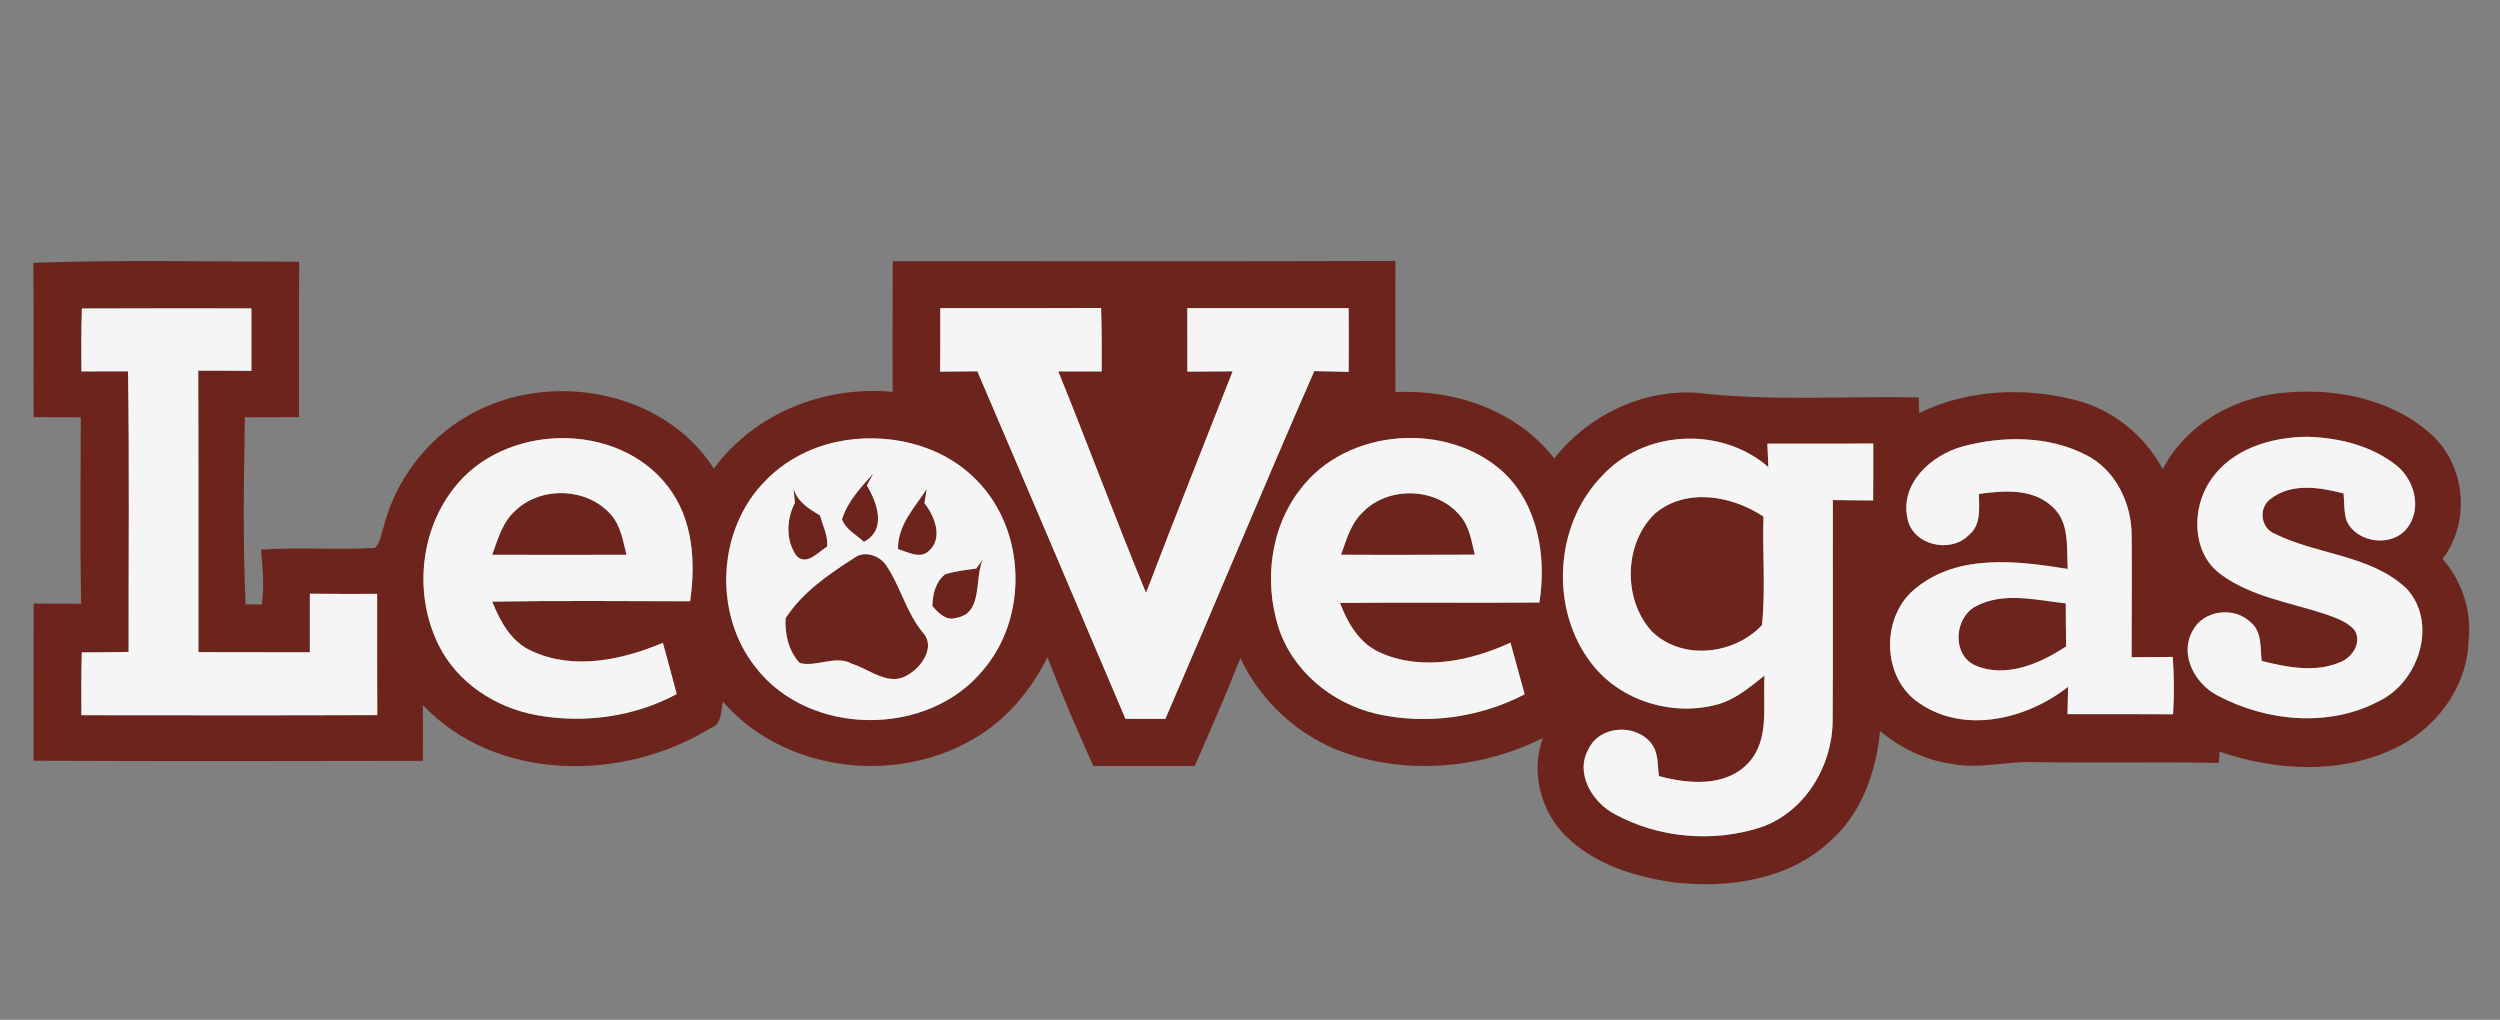 <?xml version="1.0" encoding="UTF-8" ?>
<!DOCTYPE svg PUBLIC "-//W3C//DTD SVG 1.1//EN" "http://www.w3.org/Graphics/SVG/1.1/DTD/svg11.dtd">
<svg width="429pt" height="175pt" viewBox="0 0 429 175" version="1.1" xmlns="http://www.w3.org/2000/svg">
<rect x="0" y="0" width="429" height="175" fill="#808080" stroke="none"/>
<g id="#6c241cff">
<path fill="#6c241c" opacity="1.00" d=" M 153.19 44.82 C 181.94 44.81 210.69 44.88 239.45 44.78 C 239.46 52.28 239.43 59.78 239.45 67.28 C 249.65 66.79 260.31 70.42 266.71 78.67 C 272.44 71.35 281.69 66.83 291.03 67.39 C 303.71 68.90 316.51 67.93 329.25 68.20 C 329.27 68.87 329.31 70.21 329.33 70.88 C 337.53 66.85 347.18 66.40 355.95 68.60 C 362.45 70.18 367.97 74.65 371.13 80.50 C 375.29 72.48 384.11 67.77 392.96 67.31 C 401.53 66.67 410.84 68.71 417.31 74.64 C 423.13 80.02 423.96 89.59 419.15 95.90 C 422.53 99.80 424.20 104.97 423.60 110.12 C 423.30 118.13 417.82 125.28 410.65 128.55 C 401.33 132.92 390.45 132.24 380.90 128.99 C 380.86 129.47 380.78 130.44 380.74 130.92 C 370.17 130.71 359.60 130.95 349.03 130.78 C 344.36 130.61 339.70 131.99 335.04 131.11 C 330.44 130.47 326.17 128.40 322.62 125.44 C 321.96 132.37 319.51 139.47 314.20 144.21 C 307.03 151.03 296.42 152.54 286.94 151.38 C 280.30 150.40 273.46 148.24 268.61 143.38 C 264.31 139.09 262.67 132.39 264.75 126.64 C 254.34 131.87 241.77 133.01 230.73 129.16 C 222.89 126.40 216.40 120.44 212.85 112.94 C 210.39 119.17 207.70 125.31 205.02 131.45 C 199.22 131.45 193.42 131.45 187.61 131.45 C 184.86 125.28 182.15 119.09 179.75 112.77 C 176.87 118.54 172.59 123.68 166.93 126.87 C 153.42 134.72 134.44 132.39 124.06 120.41 C 123.64 122.01 123.94 124.27 121.97 124.91 C 107.09 134.18 85.12 134.28 72.56 120.98 C 72.59 124.17 72.60 127.37 72.56 130.56 C 50.30 130.60 28.03 130.64 5.76 130.54 C 5.76 121.55 5.75 112.56 5.77 103.57 C 8.48 103.57 11.20 103.58 13.91 103.60 C 13.74 92.93 13.83 82.27 13.86 71.60 C 11.16 71.59 8.47 71.59 5.77 71.58 C 5.73 62.75 5.81 53.93 5.72 45.10 C 20.92 44.56 36.14 44.91 51.34 44.91 C 51.28 53.80 51.33 62.69 51.31 71.58 C 48.21 71.59 45.12 71.59 42.02 71.60 C 41.84 82.30 41.66 93.03 42.14 103.71 C 42.83 103.72 44.23 103.73 44.92 103.73 C 45.39 100.61 45.06 97.44 44.79 94.32 C 51.28 93.86 57.80 94.40 64.29 94.02 C 65.37 93.20 65.32 91.66 65.81 90.50 C 67.82 82.53 73.12 75.44 80.27 71.36 C 93.90 63.41 113.76 66.77 122.50 80.41 C 129.47 70.90 141.54 66.12 153.17 67.25 C 153.18 59.77 153.15 52.30 153.19 44.82 M 14.05 52.94 C 13.94 56.53 13.94 60.13 13.97 63.73 C 16.64 63.74 19.30 63.73 21.97 63.72 C 22.22 79.77 22.04 95.82 22.07 111.87 C 19.39 111.94 16.72 111.94 14.04 111.95 C 13.94 115.54 13.94 119.13 13.97 122.73 C 30.89 122.74 47.82 122.78 64.74 122.71 C 64.70 115.77 64.72 108.84 64.72 101.91 C 60.87 101.93 57.02 101.92 53.17 101.88 C 53.16 105.23 53.17 108.58 53.17 111.93 C 46.80 111.90 40.42 111.95 34.05 111.90 C 34.03 95.80 34.08 79.70 34.02 63.61 C 37.06 63.60 40.10 63.61 43.14 63.64 C 43.15 60.07 43.15 56.50 43.14 52.92 C 33.44 52.92 23.74 52.89 14.05 52.94 M 161.35 52.88 C 161.35 56.51 161.36 60.14 161.33 63.77 C 163.45 63.76 165.58 63.74 167.71 63.72 C 176.23 83.58 184.66 103.47 193.13 123.35 C 195.41 123.37 197.69 123.36 199.98 123.36 C 208.57 103.50 216.85 83.50 225.53 63.68 C 227.49 63.73 229.46 63.76 231.43 63.81 C 231.46 60.16 231.45 56.51 231.43 52.87 C 222.20 52.86 212.97 52.86 203.74 52.87 C 203.74 56.50 203.74 60.13 203.75 63.77 C 206.34 63.75 208.93 63.73 211.52 63.72 C 206.55 76.39 201.51 89.03 196.66 101.74 C 191.45 89.15 186.73 76.36 181.60 63.73 C 184.08 63.74 186.56 63.75 189.05 63.74 C 189.07 60.11 189.07 56.48 188.95 52.85 C 179.75 52.89 170.55 52.88 161.35 52.88 M 77.80 83.89 C 71.96 91.40 71.06 102.27 75.30 110.75 C 78.46 117.11 84.93 121.35 91.81 122.67 C 100.00 124.21 108.75 123.08 116.12 119.10 C 115.36 116.16 114.54 113.24 113.75 110.31 C 106.75 113.25 98.47 115.05 91.28 111.73 C 87.74 110.18 85.83 106.66 84.47 103.24 C 95.78 103.05 107.10 103.16 118.42 103.18 C 119.41 96.44 118.92 89.00 114.58 83.44 C 105.88 72.12 86.34 72.60 77.80 83.89 M 143.50 75.84 C 138.96 76.84 134.66 79.08 131.42 82.43 C 123.07 90.73 122.34 105.26 129.63 114.46 C 138.83 126.48 159.38 126.60 168.83 114.82 C 176.50 105.72 176.00 90.88 167.60 82.42 C 161.49 76.10 151.93 74.05 143.50 75.84 M 223.10 84.01 C 218.01 90.53 216.92 99.64 219.32 107.44 C 221.66 115.03 228.47 120.67 236.10 122.47 C 244.64 124.43 253.86 123.20 261.63 119.14 C 260.83 116.18 260.00 113.23 259.20 110.28 C 252.39 113.40 244.22 115.16 237.09 112.10 C 233.40 110.59 231.28 107.03 229.95 103.46 C 241.35 103.35 252.76 103.49 264.16 103.39 C 265.39 95.56 263.98 86.70 258.00 81.05 C 248.36 72.19 231.03 73.43 223.10 84.01 M 274.80 81.79 C 266.68 90.22 265.95 104.71 273.16 113.92 C 278.09 120.30 287.01 122.99 294.72 120.88 C 297.84 120.03 300.31 117.86 302.80 115.93 C 302.45 120.97 303.79 126.92 299.96 130.98 C 296.03 135.12 289.70 134.52 284.67 133.18 C 284.39 131.31 284.64 129.18 283.38 127.60 C 280.73 124.13 274.56 124.45 272.61 128.50 C 270.18 132.70 273.28 137.77 277.18 139.75 C 284.68 143.83 294.00 144.61 302.11 141.98 C 309.64 139.41 314.37 131.61 314.48 123.84 C 314.57 111.16 314.48 98.48 314.52 85.81 C 316.82 85.83 319.12 85.85 321.43 85.88 C 321.46 82.62 321.46 79.36 321.45 76.10 C 315.39 76.16 309.33 76.13 303.28 76.13 C 303.32 77.13 303.41 79.14 303.45 80.15 C 295.33 73.07 282.02 73.76 274.80 81.79 M 379.36 82.38 C 375.98 87.23 376.08 95.09 381.26 98.68 C 386.38 102.38 392.78 103.35 398.66 105.26 C 400.57 105.93 402.66 106.55 404.04 108.13 C 405.36 110.25 403.66 112.83 401.58 113.63 C 397.30 115.47 392.46 114.51 388.11 113.42 C 387.82 111.17 388.20 108.41 386.22 106.80 C 383.42 104.00 378.00 104.68 376.22 108.31 C 373.93 112.44 376.74 117.48 380.65 119.41 C 389.03 123.84 399.74 124.84 408.28 120.29 C 415.11 117.00 418.39 106.84 412.95 100.98 C 406.78 95.21 397.70 95.23 390.43 91.63 C 387.93 90.70 387.48 87.17 389.62 85.62 C 393.20 82.82 398.08 83.61 402.16 84.68 C 402.30 86.24 402.20 87.85 402.68 89.36 C 404.48 93.36 410.86 94.00 413.30 90.30 C 415.60 86.93 414.21 82.15 411.11 79.77 C 406.85 76.44 401.32 75.12 396.01 74.95 C 389.81 74.98 382.97 76.98 379.36 82.38 M 336.84 76.60 C 331.53 78.01 326.03 82.88 327.31 88.89 C 328.11 93.52 334.63 95.07 337.81 91.85 C 340.00 90.14 339.61 87.20 339.58 84.76 C 343.78 84.18 348.73 83.76 352.11 86.89 C 355.22 89.54 354.59 93.99 354.83 97.63 C 346.25 96.25 336.16 94.99 328.88 100.83 C 322.68 105.58 322.79 116.34 329.39 120.69 C 337.23 126.04 347.85 123.37 354.88 117.86 C 354.84 119.42 354.81 120.98 354.79 122.55 C 360.82 122.55 366.85 122.52 372.89 122.57 C 373.12 119.30 373.08 116.01 372.84 112.73 C 370.48 112.75 368.13 112.77 365.78 112.78 C 365.79 105.84 365.85 98.89 365.79 91.94 C 365.81 86.39 363.04 80.59 357.92 78.05 C 351.48 74.75 343.70 74.77 336.84 76.60 Z" />
<path fill="#6c241c" opacity="1.00" d=" M 144.49 89.13 C 145.43 86.01 147.74 83.63 149.86 81.26 C 149.59 81.77 149.04 82.79 148.76 83.29 C 150.53 86.30 152.21 90.91 148.24 92.98 C 146.96 91.76 145.14 90.88 144.49 89.13 Z" />
<path fill="#6c241c" opacity="1.00" d=" M 136.40 86.30 C 136.33 85.47 136.25 84.64 136.17 83.81 C 136.83 86.12 138.81 87.32 140.73 88.46 C 141.17 90.21 142.13 91.94 141.94 93.79 C 140.41 94.72 138.41 97.17 136.67 95.38 C 134.81 92.75 134.94 89.09 136.40 86.30 Z" />
<path fill="#6c241c" opacity="1.00" d=" M 154.10 94.23 C 154.03 90.09 156.94 87.14 159.03 83.90 C 158.93 84.51 158.73 85.73 158.63 86.34 C 160.35 88.48 161.85 92.24 159.51 94.43 C 157.96 96.05 155.81 94.73 154.10 94.23 Z" />
<path fill="#6c241c" opacity="1.00" d=" M 88.56 87.51 C 93.01 83.37 100.83 83.71 104.83 88.31 C 106.52 90.21 106.91 92.82 107.51 95.20 C 99.83 95.23 92.15 95.22 84.47 95.20 C 85.43 92.47 86.27 89.47 88.56 87.51 Z" />
<path fill="#6c241c" opacity="1.00" d=" M 233.90 87.85 C 238.30 83.36 246.51 83.63 250.54 88.48 C 252.16 90.34 252.52 92.86 253.07 95.18 C 245.42 95.20 237.78 95.24 230.13 95.19 C 231.04 92.60 231.82 89.78 233.90 87.85 Z" />
<path fill="#6c241c" opacity="1.00" d=" M 284.05 88.08 C 289.37 83.64 297.23 85.05 302.62 88.65 C 302.40 94.85 303.01 101.12 302.35 107.28 C 297.59 112.35 288.70 113.39 283.53 108.42 C 278.44 102.99 278.61 93.21 284.05 88.08 Z" />
<path fill="#6c241c" opacity="1.00" d=" M 146.58 95.74 C 148.27 94.43 150.89 95.29 152.02 96.94 C 154.53 100.60 155.50 105.11 158.37 108.55 C 160.63 111.01 158.10 114.56 155.71 115.86 C 152.51 117.84 149.21 114.85 146.17 113.89 C 143.32 112.36 140.17 114.52 137.24 113.78 C 135.34 111.78 134.65 108.80 134.80 106.10 C 137.71 101.59 142.16 98.60 146.58 95.74 Z" />
<path fill="#6c241c" opacity="1.00" d=" M 167.53 97.56 C 167.82 97.16 168.39 96.37 168.68 95.97 C 167.11 99.31 168.82 105.33 163.99 106.04 C 162.39 106.62 160.96 105.10 160.00 104.01 C 160.01 102.02 160.55 99.80 162.21 98.54 C 163.94 98.00 165.75 97.81 167.53 97.56 Z" />
<path fill="#6c241c" opacity="1.00" d=" M 339.04 104.04 C 343.80 101.52 349.42 102.97 354.49 103.55 C 354.49 106.00 354.50 108.46 354.55 110.92 C 350.07 113.88 344.20 116.45 338.91 114.17 C 334.91 112.29 335.34 106.03 339.04 104.04 Z" />
</g>
<g id="#f6f5f5ff">
<path fill="#f6f5f5" opacity="1.00" d=" M 14.05 52.94 C 23.74 52.89 33.44 52.92 43.14 52.92 C 43.15 56.50 43.15 60.07 43.14 63.64 C 40.10 63.61 37.06 63.60 34.02 63.61 C 34.08 79.70 34.03 95.80 34.05 111.90 C 40.42 111.95 46.80 111.90 53.17 111.93 C 53.17 108.58 53.16 105.23 53.17 101.88 C 57.02 101.92 60.87 101.93 64.72 101.91 C 64.72 108.84 64.70 115.77 64.74 122.71 C 47.82 122.78 30.89 122.74 13.97 122.73 C 13.94 119.13 13.94 115.54 14.04 111.95 C 16.72 111.94 19.39 111.94 22.07 111.87 C 22.04 95.82 22.22 79.77 21.97 63.72 C 19.30 63.73 16.64 63.74 13.97 63.73 C 13.94 60.13 13.94 56.53 14.05 52.94 Z" />
<path fill="#f6f5f5" opacity="1.00" d=" M 161.35 52.88 C 170.55 52.88 179.75 52.89 188.95 52.85 C 189.07 56.48 189.07 60.11 189.05 63.74 C 186.56 63.75 184.08 63.74 181.60 63.73 C 186.73 76.36 191.45 89.15 196.66 101.74 C 201.51 89.03 206.55 76.39 211.52 63.72 C 208.93 63.73 206.34 63.75 203.75 63.77 C 203.74 60.13 203.74 56.50 203.74 52.87 C 212.97 52.86 222.20 52.86 231.43 52.87 C 231.45 56.51 231.46 60.16 231.43 63.81 C 229.46 63.76 227.49 63.73 225.53 63.68 C 216.85 83.50 208.57 103.50 199.98 123.36 C 197.69 123.36 195.41 123.37 193.13 123.35 C 184.66 103.47 176.23 83.58 167.71 63.72 C 165.58 63.74 163.45 63.76 161.33 63.77 C 161.36 60.14 161.35 56.51 161.35 52.88 Z" />
<path fill="#f6f5f5" opacity="1.00" d=" M 77.80 83.89 C 86.34 72.60 105.88 72.12 114.58 83.44 C 118.92 89.00 119.41 96.44 118.42 103.18 C 107.10 103.16 95.78 103.05 84.47 103.24 C 85.83 106.66 87.74 110.18 91.28 111.73 C 98.47 115.05 106.75 113.25 113.75 110.31 C 114.54 113.24 115.36 116.16 116.12 119.10 C 108.75 123.08 100.00 124.21 91.81 122.67 C 84.93 121.35 78.46 117.11 75.30 110.75 C 71.06 102.27 71.96 91.40 77.80 83.89 M 88.56 87.51 C 86.27 89.47 85.43 92.47 84.47 95.20 C 92.15 95.22 99.83 95.23 107.51 95.20 C 106.91 92.82 106.52 90.21 104.83 88.31 C 100.83 83.71 93.01 83.37 88.56 87.51 Z" />
<path fill="#f6f5f5" opacity="1.00" d=" M 143.50 75.84 C 151.93 74.05 161.49 76.10 167.60 82.42 C 176.00 90.88 176.50 105.72 168.83 114.82 C 159.38 126.60 138.83 126.48 129.63 114.46 C 122.34 105.26 123.07 90.73 131.42 82.43 C 134.66 79.08 138.96 76.84 143.50 75.84 M 144.49 89.13 C 145.14 90.88 146.96 91.76 148.24 92.98 C 152.21 90.91 150.53 86.30 148.76 83.29 C 149.04 82.79 149.59 81.77 149.86 81.26 C 147.74 83.63 145.43 86.01 144.49 89.13 M 136.40 86.30 C 134.94 89.09 134.81 92.75 136.67 95.38 C 138.41 97.17 140.41 94.72 141.94 93.79 C 142.13 91.94 141.17 90.21 140.73 88.46 C 138.81 87.32 136.83 86.12 136.17 83.81 C 136.25 84.64 136.33 85.47 136.40 86.30 M 154.10 94.23 C 155.81 94.73 157.96 96.05 159.51 94.43 C 161.85 92.24 160.35 88.48 158.63 86.34 C 158.73 85.73 158.93 84.51 159.03 83.90 C 156.94 87.14 154.03 90.09 154.10 94.23 M 146.58 95.74 C 142.16 98.60 137.71 101.59 134.80 106.10 C 134.65 108.80 135.34 111.78 137.24 113.78 C 140.17 114.52 143.32 112.36 146.17 113.89 C 149.21 114.85 152.51 117.84 155.71 115.86 C 158.10 114.56 160.63 111.01 158.37 108.55 C 155.50 105.11 154.53 100.60 152.02 96.94 C 150.89 95.29 148.27 94.43 146.58 95.74 M 167.53 97.56 C 165.75 97.81 163.94 98.00 162.21 98.54 C 160.55 99.80 160.01 102.02 160.00 104.01 C 160.96 105.10 162.39 106.62 163.99 106.04 C 168.82 105.33 167.11 99.31 168.68 95.97 C 168.39 96.37 167.82 97.16 167.53 97.56 Z" />
<path fill="#f6f5f5" opacity="1.00" d=" M 223.10 84.01 C 231.03 73.43 248.36 72.19 258.00 81.05 C 263.98 86.70 265.39 95.56 264.16 103.39 C 252.76 103.49 241.35 103.35 229.95 103.46 C 231.28 107.03 233.40 110.59 237.09 112.10 C 244.22 115.16 252.39 113.40 259.20 110.28 C 260.00 113.23 260.83 116.18 261.63 119.14 C 253.86 123.20 244.64 124.43 236.10 122.47 C 228.47 120.67 221.66 115.03 219.32 107.44 C 216.92 99.64 218.01 90.53 223.10 84.01 M 233.90 87.85 C 231.82 89.78 231.04 92.60 230.13 95.19 C 237.78 95.24 245.42 95.20 253.07 95.18 C 252.52 92.86 252.16 90.34 250.54 88.48 C 246.51 83.63 238.30 83.36 233.90 87.85 Z" />
<path fill="#f6f5f5" opacity="1.00" d=" M 274.80 81.79 C 282.02 73.76 295.33 73.07 303.45 80.15 C 303.41 79.14 303.32 77.13 303.28 76.13 C 309.33 76.13 315.39 76.16 321.45 76.10 C 321.46 79.36 321.46 82.62 321.43 85.88 C 319.12 85.85 316.82 85.83 314.52 85.81 C 314.48 98.48 314.57 111.16 314.48 123.84 C 314.37 131.61 309.64 139.41 302.11 141.98 C 294.00 144.61 284.68 143.83 277.18 139.75 C 273.28 137.77 270.18 132.70 272.61 128.50 C 274.56 124.45 280.73 124.13 283.38 127.60 C 284.64 129.18 284.39 131.31 284.67 133.18 C 289.70 134.52 296.03 135.12 299.96 130.98 C 303.79 126.92 302.45 120.97 302.80 115.93 C 300.31 117.86 297.84 120.03 294.72 120.88 C 287.01 122.99 278.09 120.30 273.16 113.92 C 265.95 104.71 266.68 90.22 274.80 81.79 M 284.05 88.08 C 278.61 93.21 278.44 102.99 283.53 108.42 C 288.70 113.39 297.59 112.35 302.35 107.28 C 303.01 101.12 302.40 94.85 302.62 88.65 C 297.23 85.05 289.37 83.64 284.05 88.08 Z" />
<path fill="#f6f5f5" opacity="1.00" d=" M 379.36 82.38 C 382.97 76.98 389.81 74.98 396.01 74.95 C 401.32 75.12 406.85 76.44 411.11 79.77 C 414.21 82.15 415.60 86.93 413.30 90.30 C 410.86 94.00 404.48 93.36 402.68 89.36 C 402.20 87.85 402.30 86.24 402.16 84.68 C 398.08 83.61 393.20 82.82 389.62 85.62 C 387.48 87.17 387.93 90.70 390.43 91.63 C 397.70 95.23 406.78 95.21 412.95 100.98 C 418.39 106.84 415.11 117.00 408.28 120.29 C 399.74 124.84 389.03 123.84 380.65 119.41 C 376.74 117.48 373.93 112.44 376.22 108.31 C 378.00 104.68 383.42 104.00 386.22 106.80 C 388.20 108.41 387.82 111.17 388.11 113.42 C 392.46 114.51 397.30 115.47 401.58 113.63 C 403.66 112.83 405.36 110.25 404.04 108.13 C 402.66 106.55 400.57 105.93 398.66 105.26 C 392.78 103.35 386.38 102.38 381.26 98.68 C 376.08 95.09 375.98 87.23 379.36 82.38 Z" />
<path fill="#f6f5f5" opacity="1.00" d=" M 336.84 76.60 C 343.70 74.77 351.48 74.75 357.92 78.05 C 363.04 80.59 365.81 86.39 365.79 91.94 C 365.85 98.89 365.79 105.84 365.78 112.78 C 368.13 112.77 370.48 112.75 372.84 112.73 C 373.08 116.01 373.12 119.30 372.89 122.57 C 366.85 122.52 360.82 122.55 354.79 122.55 C 354.81 120.98 354.84 119.42 354.88 117.86 C 347.85 123.37 337.23 126.04 329.39 120.69 C 322.79 116.34 322.68 105.58 328.88 100.83 C 336.16 94.99 346.25 96.25 354.83 97.63 C 354.59 93.99 355.22 89.54 352.11 86.89 C 348.73 83.76 343.78 84.18 339.58 84.76 C 339.61 87.20 340.00 90.14 337.81 91.85 C 334.63 95.07 328.11 93.52 327.31 88.89 C 326.03 82.88 331.53 78.01 336.84 76.60 M 339.04 104.04 C 335.34 106.03 334.91 112.29 338.91 114.17 C 344.20 116.45 350.07 113.88 354.55 110.92 C 354.50 108.46 354.49 106.00 354.49 103.55 C 349.42 102.97 343.80 101.52 339.04 104.04 Z" />
</g>
</svg>
